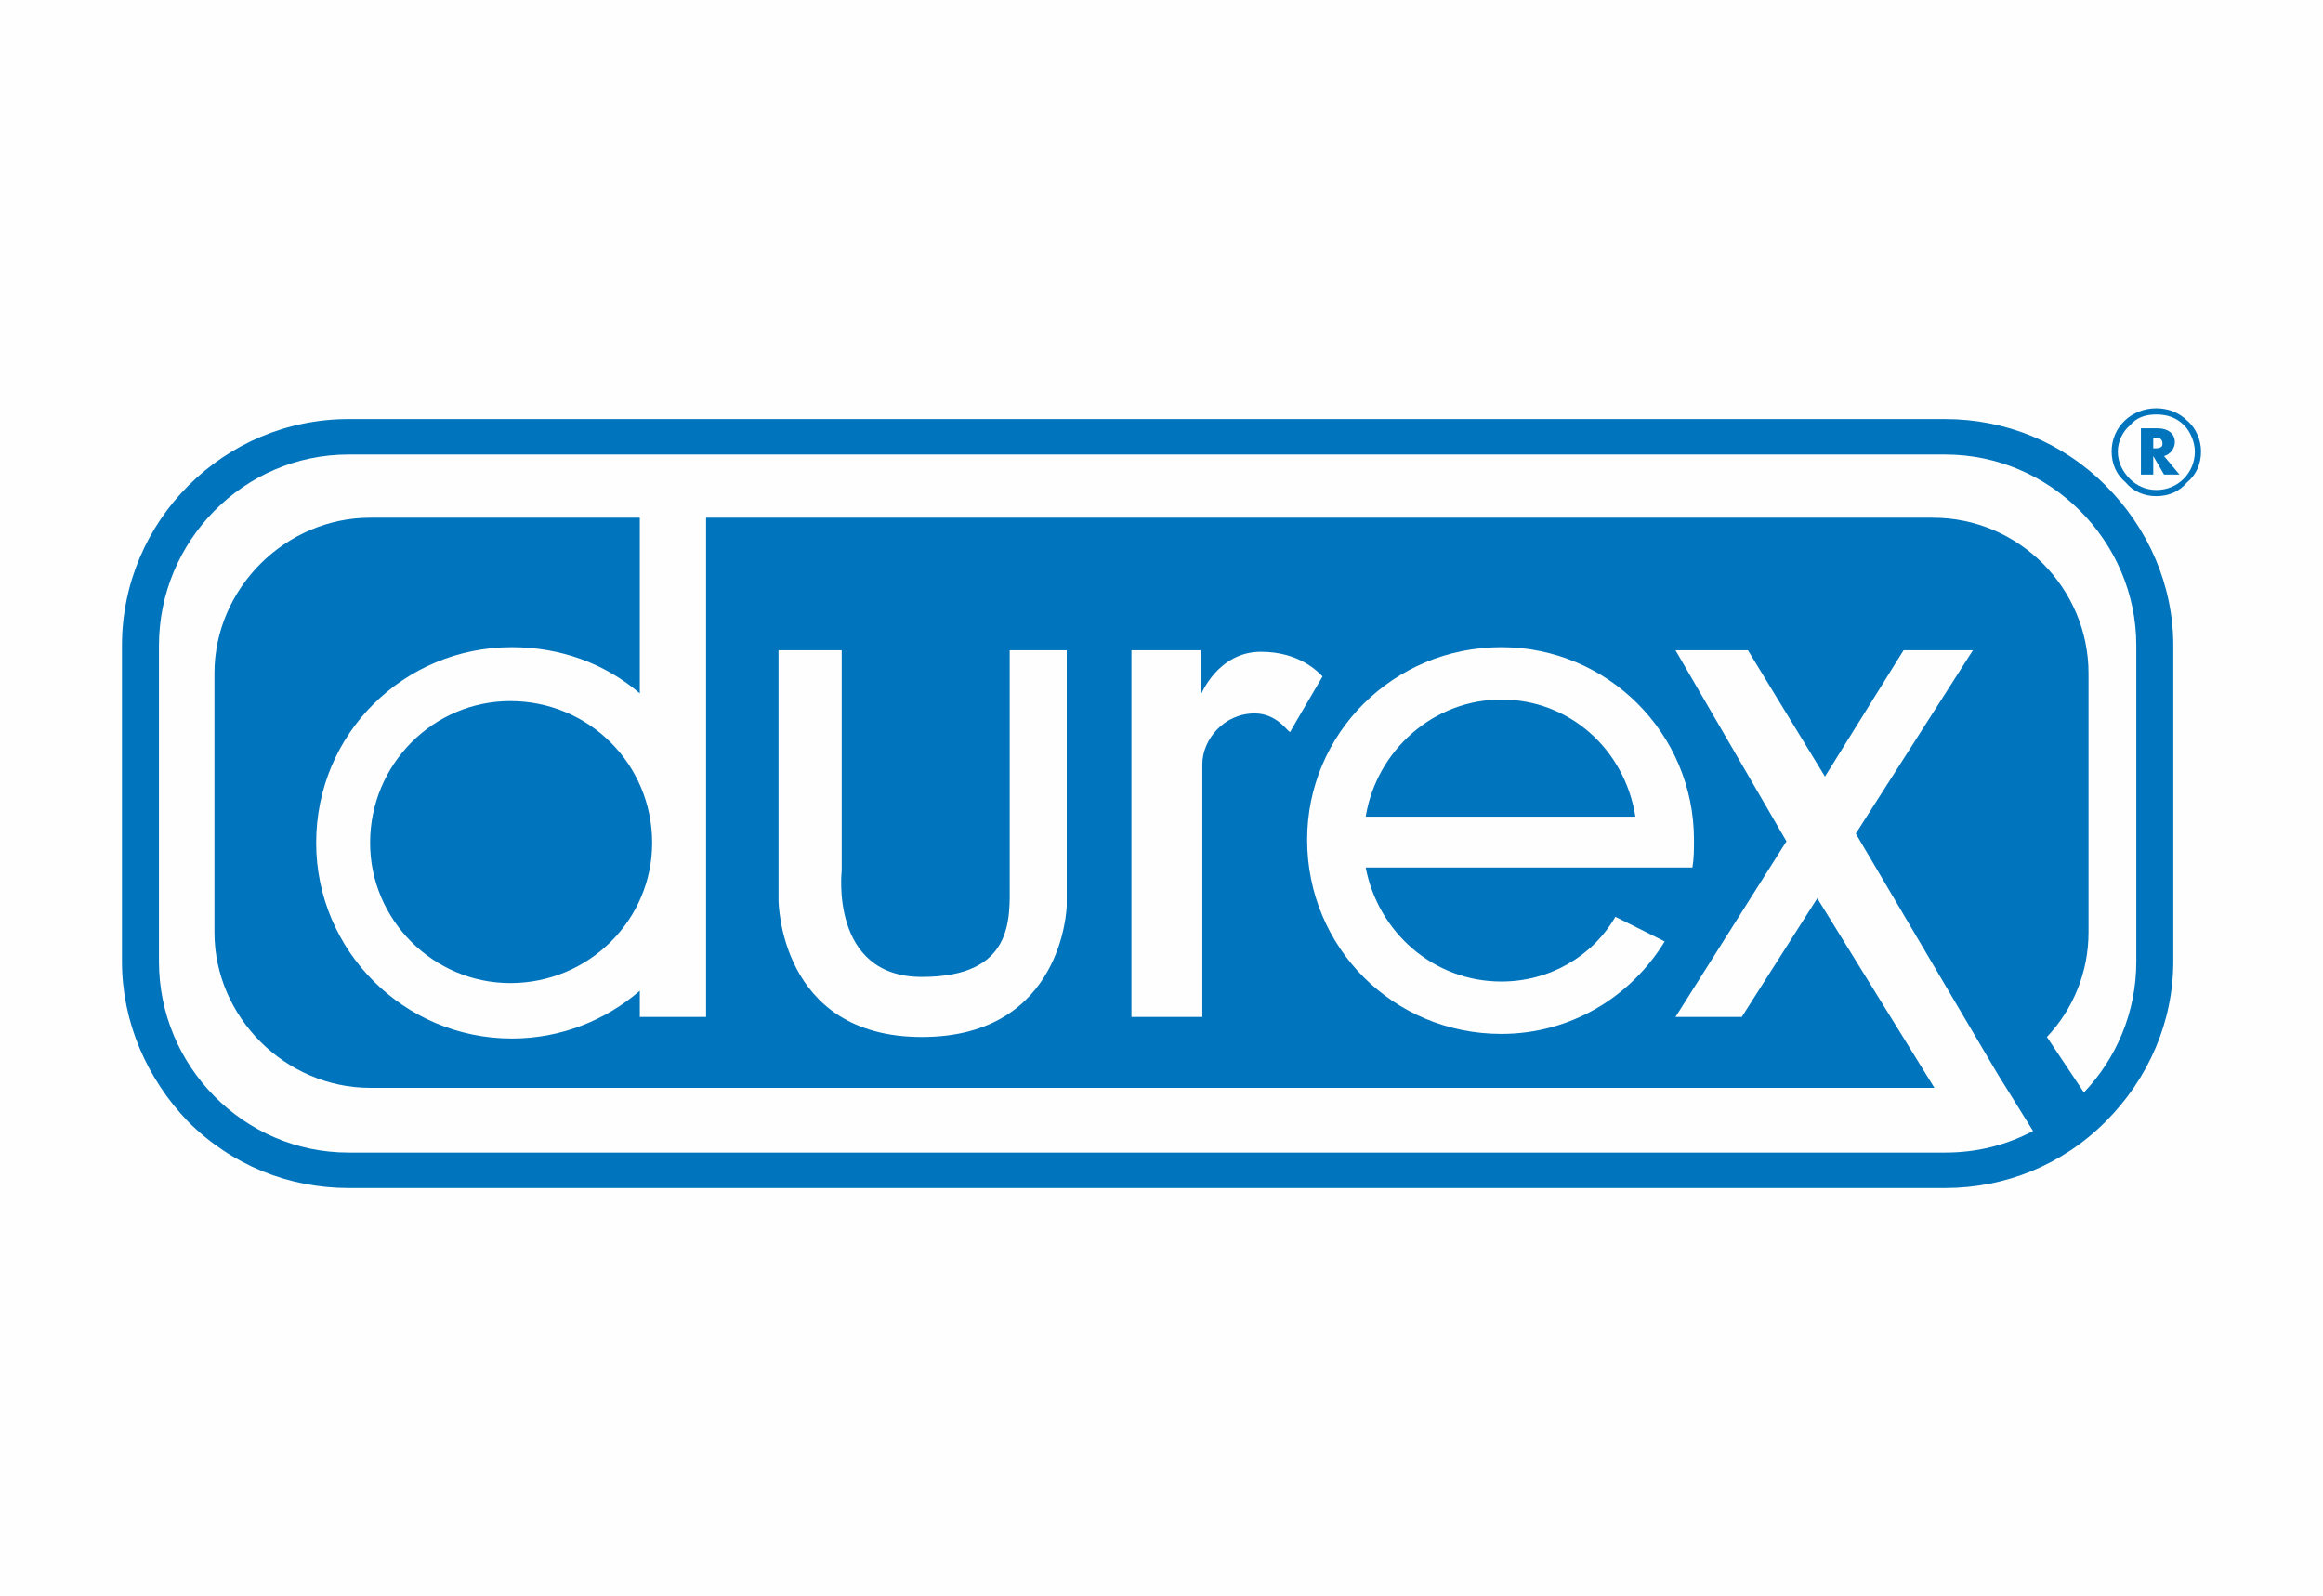 <?xml version="1.0" encoding="UTF-8"?>
<!DOCTYPE svg PUBLIC "-//W3C//DTD SVG 1.1//EN" "http://www.w3.org/Graphics/SVG/1.1/DTD/svg11.dtd">
<!-- Creator: CorelDRAW 2020 (64-Bit) -->
<svg xmlns="http://www.w3.org/2000/svg" xml:space="preserve" width="371px" height="255px" version="1.1" style="shape-rendering:geometricPrecision; text-rendering:geometricPrecision; image-rendering:optimizeQuality; fill-rule:evenodd; clip-rule:evenodd"
viewBox="0 0 15.07 10.36"
 xmlns:xlink="http://www.w3.org/1999/xlink"
 xmlns:xodm="http://www.corel.com/coreldraw/odm/2003">
 <defs>
  <style type="text/css">
   <![CDATA[
    .fil4 {fill:none}
    .fil0 {fill:#FEFEFE}
    .fil2 {fill:#2B2A29}
    .fil3 {fill:#0075BD}
    .fil1 {fill:#0074BC}
   ]]>
  </style>
   <clipPath id="id0">
    <path d="M0.79 0.54l13.49 0 0 9.27 -13.49 0 0 -9.27z"/>
   </clipPath>
 </defs>
 <g id="Layer_x0020_1">
  <rect class="fil0" width="15.07" height="10.36"/>
  <g>
  </g>
  <g style="clip-path:url(#id0)">
   <g>
    <g id="_1926927001232">
     <path class="fil1" d="M13.66 3.15c-0.28,-0.28 -0.65,-0.43 -1.04,-0.43l-10.36 0c-0.81,0 -1.47,0.66 -1.47,1.47l0 2.05c0,0.39 0.16,0.76 0.43,1.04 0.28,0.28 0.65,0.43 1.04,0.43l10.36 0c0.39,0 0.76,-0.15 1.04,-0.43 0.28,-0.28 0.44,-0.65 0.44,-1.04l0 -2.05c0,-0.39 -0.16,-0.76 -0.44,-1.04z"/>
     <polygon class="fil2" points="4.58,3.36 4.58,3.36 4.58,3.36 "/>
     <path class="fil0" d="M8.86 5.3c0.07,-0.43 0.44,-0.76 0.88,-0.76 0.44,0 0.8,0.32 0.87,0.76l-1.75 0zm2.13 0.15c0,-0.69 -0.56,-1.25 -1.25,-1.25 -0.7,0 -1.26,0.56 -1.26,1.25 0,0.7 0.56,1.26 1.26,1.26 0.45,0 0.84,-0.24 1.06,-0.6l-0.32 -0.16c-0.15,0.26 -0.43,0.42 -0.74,0.42 -0.44,0 -0.8,-0.32 -0.88,-0.74l2.12 0c0.01,-0.06 0.01,-0.12 0.01,-0.18z"/>
     <path class="fil0" d="M6.55 4.22l0.37 0 0 1.66c0,0 -0.02,0.85 -0.94,0.85 -0.93,0 -0.93,-0.89 -0.93,-0.89l0 -1.62 0.41 0 0 1.43c0,0 -0.08,0.69 0.52,0.69 0.6,0 0.57,-0.38 0.57,-0.61l0 -1.51z"/>
     <path class="fil0" d="M7.34 4.22l0.45 0 0 0.29c0,0 0.11,-0.28 0.39,-0.28 0.25,0 0.37,0.13 0.4,0.16 0,0 -0.2,0.34 -0.21,0.36 -0.01,0.01 -0.08,-0.12 -0.23,-0.12 -0.2,0 -0.34,0.17 -0.34,0.33l0 1.64 -0.46 0 0 -2.38z"/>
     <path class="fil0" d="M12.62 2.95l-10.36 0c-0.68,0 -1.23,0.56 -1.23,1.24l0 2.05c0,0.68 0.55,1.24 1.23,1.24l10.36 0c0.21,0 0.4,-0.05 0.57,-0.14l-0.23 -0.37 -0.92 -1.56 0.76 -1.19 -0.45 0 -0.51 0.82 -0.5 -0.82 -0.47 0 0.72 1.24 -0.72 1.14 0.43 0 0.49 -0.77 0.76 1.23c0,0 0,0 -0.01,0l-10.14 0c-0.55,0 -1.01,-0.46 -1.01,-1.01l0 -1.68c0,-0.55 0.46,-1.01 1.01,-1.01l1.75 0 0 1.14c-0.22,-0.19 -0.51,-0.3 -0.83,-0.3 -0.7,0 -1.27,0.56 -1.27,1.27 0,0.7 0.57,1.27 1.27,1.27 0.32,0 0.61,-0.12 0.83,-0.31l0 0.17 0.43 0 0 -3.24 7.96 0c0.56,0 1.01,0.46 1.01,1.01l0 1.68c0,0.26 -0.1,0.5 -0.27,0.68l0.24 0.36c0.21,-0.22 0.34,-0.52 0.34,-0.85l0 -2.05c0,-0.68 -0.56,-1.24 -1.24,-1.24zm-9.31 3.43c-0.5,0 -0.91,-0.41 -0.91,-0.91 0,-0.51 0.41,-0.92 0.91,-0.92 0.51,0 0.92,0.41 0.92,0.92 0,0.5 -0.41,0.91 -0.92,0.91z"/>
     <path class="fil1" d="M13.99 3.22c0.08,0 0.15,-0.03 0.2,-0.09 0.06,-0.05 0.09,-0.12 0.09,-0.2 0,-0.07 -0.03,-0.15 -0.09,-0.2 -0.05,-0.05 -0.12,-0.08 -0.2,-0.08 -0.16,0 -0.29,0.12 -0.29,0.28 0,0.08 0.03,0.15 0.09,0.2 0.05,0.06 0.12,0.09 0.2,0.09zm-0.25 -0.29c0,-0.06 0.03,-0.13 0.08,-0.17 0.04,-0.05 0.1,-0.07 0.17,-0.07 0.07,0 0.13,0.02 0.18,0.07 0.04,0.04 0.07,0.11 0.07,0.17 0,0.14 -0.11,0.25 -0.25,0.25 -0.07,0 -0.13,-0.03 -0.17,-0.07 -0.05,-0.05 -0.08,-0.11 -0.08,-0.18z"/>
     <path class="fil3" d="M14.14 3.08l-0.1 0 -0.07 -0.12 0 0 0 0.12 -0.08 0 0 -0.3 0.11 0c0.06,0 0.11,0.03 0.11,0.09 0,0.04 -0.03,0.08 -0.07,0.09l0.1 0.12zm-0.17 -0.17l0 0c0.03,0 0.06,0 0.06,-0.03 0,-0.04 -0.03,-0.04 -0.06,-0.04l0 0 0 0.07z"/>
    </g>
   </g>
  </g>
  <polygon class="fil4" points="0.79,0.54 14.28,0.54 14.28,9.81 0.79,9.81 "/>
 </g>
</svg>
